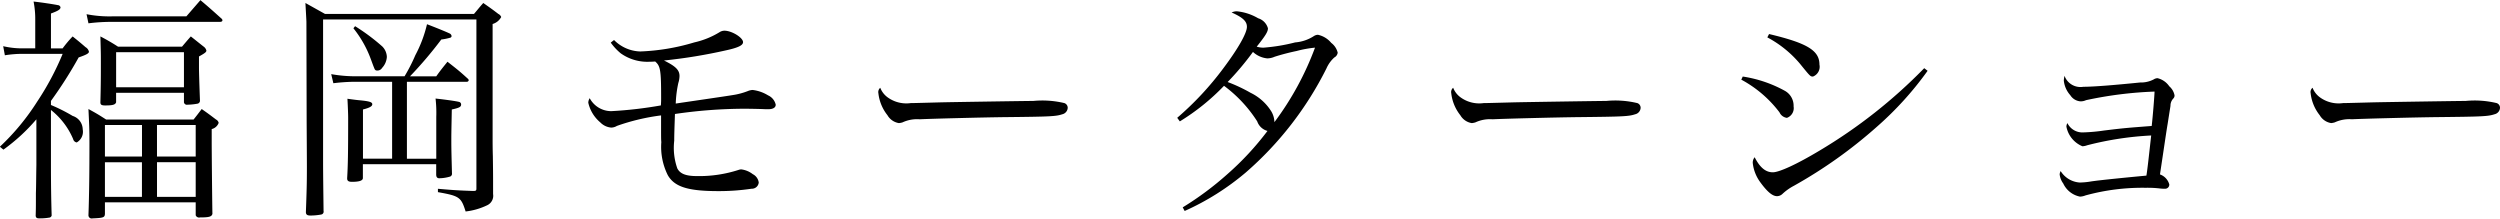 <svg id="local_fukuoka_catch.svg" xmlns="http://www.w3.org/2000/svg" width="251.344" height="21.969" viewBox="0 0 251.344 21.969">
  <defs>
    <style>
      .cls-1 {
        fill-rule: evenodd;
      }
    </style>
  </defs>
  <path id="福岡モーターショー_のコピー" data-name="福岡モーターショー  のコピー" class="cls-1" d="M5.748,10.3A42.7,42.7,0,0,0,8.533,5.93C9.3,5.666,9.566,5.522,9.566,5.354A0.7,0.7,0,0,0,9.229,4.9c-0.528-.456-0.7-0.6-1.3-1.08a11.617,11.617,0,0,0-1.008,1.2H5.748V1.512c0.72-.264.96-0.408,0.96-0.624A0.287,0.287,0,0,0,6.444.672C6.108,0.6,4.884.408,4,.312a9,9,0,0,1,.168,1.825V5.018H2.915A8.383,8.383,0,0,1,.946,4.8L1.114,5.714a11.1,11.1,0,0,1,1.8-.144h4.01A27.621,27.621,0,0,1,4.38,10.348,23.406,23.406,0,0,1,.61,14.91L0.97,15.2a18.508,18.508,0,0,0,3.313-3.049v4.586c-0.024,1.321-.024,2.281-0.048,2.833,0,1.489,0,1.489-.024,2.3,0.048,0.192.12,0.24,0.384,0.24a5.406,5.406,0,0,0,.96-0.072,0.281,0.281,0,0,0,.264-0.216c-0.048-1.561-.072-3.121-0.072-5.09V11.212a7.4,7.4,0,0,1,2.233,2.929,0.44,0.44,0,0,0,.36.336,1.24,1.24,0,0,0,.6-1.32,1.435,1.435,0,0,0-1.008-1.345,16.986,16.986,0,0,0-2.185-1.1V10.3Zm3.77-7.8a18.2,18.2,0,0,1,2.4-.144H22.7c0.192,0,.288-0.048.288-0.168a0.246,0.246,0,0,0-.1-0.168c-0.912-.816-1.2-1.08-2.113-1.849L19.362,1.8H11.943a11.984,11.984,0,0,1-2.617-.216ZM12.3,9.483h6.819v0.96a0.3,0.3,0,0,0,.36.24,6.209,6.209,0,0,0,.984-0.1A0.308,0.308,0,0,0,20.73,10.3c-0.072-1.921-.1-3.025-0.1-3.289V5.834c0.648-.36.744-0.456,0.744-0.6a0.691,0.691,0,0,0-.264-0.384c-0.552-.432-0.72-0.576-1.3-1.032-0.384.432-.5,0.576-0.888,1.032H12.495a20.4,20.4,0,0,0-1.777-1.032c0.048,1.7.048,1.729,0.048,2.593,0,1.369,0,2.209-.048,4.034,0,0.24.12,0.312,0.48,0.312,0.768,0,1.008-.072,1.1-0.312V9.483Zm0-4.082h6.819V8.931H12.3V5.4ZM11.174,20.5H20.3v1.3a0.368,0.368,0,0,0,.432.216c0.912,0,1.177-.072,1.249-0.36-0.024-1.128-.072-6.147-0.072-7.275V13.133a0.988,0.988,0,0,0,.7-0.624,0.49,0.49,0,0,0-.264-0.336c-0.6-.456-0.792-0.6-1.441-1.056-0.456.6-.456,0.6-0.816,1.056H11.294c-0.744-.48-0.984-0.624-1.777-1.056,0.072,1.513.1,2.017,0.1,3.433,0,2.761-.024,5.186-0.1,7.251a0.325,0.325,0,0,0,.408.312c1.128-.048,1.225-0.1,1.249-0.456V20.5Zm3.721-4.61H11.174V12.725H14.9v3.169Zm0,0.576v3.481H11.174V16.47H14.9Zm1.513-.576V12.725H20.3v3.169h-3.89Zm0,0.576H20.3v3.481h-3.89V16.47ZM41.847,7.827a40.16,40.16,0,0,0,3.145-3.7,5.356,5.356,0,0,0,.936-0.192,0.2,0.2,0,0,0,.1-0.144,0.343,0.343,0,0,0-.24-0.288c-0.288-.144-1.416-0.6-2.233-0.912a12.807,12.807,0,0,1-1.176,3.121,17.213,17.213,0,0,1-1.08,2.113H36.373a13.864,13.864,0,0,1-2.449-.216L34.14,8.523a18.745,18.745,0,0,1,2.017-.144h3.89V16.11H37.117V11.164c0.648-.168.936-0.312,0.936-0.528s-0.288-.312-1.369-0.408c-0.24-.024-0.624-0.072-1.128-0.144,0.048,0.888.072,1.585,0.072,1.945,0,3.578-.024,4.754-0.1,6.027V18.1c0,0.24.144,0.336,0.48,0.336,0.744,0,1.1-.12,1.1-0.384V16.662h7.371v1.032c0,0.264.1,0.384,0.312,0.384a4.082,4.082,0,0,0,1.081-.168,0.3,0.3,0,0,0,.192-0.336C46.025,15.99,46,15.294,46,14.285c0-.624,0-0.624.048-3.121,0.768-.168.936-0.264,0.936-0.5a0.257,0.257,0,0,0-.216-0.264c-0.24-.072-1.441-0.24-2.353-0.336a12.835,12.835,0,0,1,.072,1.849v4.2H41.535V8.379h6a0.194,0.194,0,0,0,.216-0.168,0.312,0.312,0,0,0-.12-0.168c-0.84-.768-1.129-0.984-2.017-1.681-0.48.6-.648,0.792-1.128,1.465H41.847ZM31.331,0.456c0.048,0.888.072,1.249,0.1,1.873l0.024,10.132c0.024,3.577.024,4.442,0.024,4.514,0,1.633-.024,2.425-0.1,4.49,0,0.264.12,0.36,0.456,0.36a5.951,5.951,0,0,0,1.08-.1,0.294,0.294,0,0,0,.24-0.36c-0.048-3.986-.048-4.37-0.048-5.282V2.113H48.522v17c0,0.192-.048.24-0.288,0.24h-0.1c-1.345-.048-1.825-0.072-3.481-0.216v0.336c2.161,0.384,2.329.5,2.785,1.945a6.758,6.758,0,0,0,2.161-.624,1.051,1.051,0,0,0,.6-1.129c0-2.089,0-2.089-.024-3.793-0.024-.792-0.024-1.417-0.024-1.8V2.569a1.452,1.452,0,0,0,.864-0.7,0.571,0.571,0,0,0-.288-0.312c-0.624-.48-0.84-0.624-1.513-1.1-0.408.456-.528,0.624-0.936,1.1H33.3ZM36.157,3a11.037,11.037,0,0,1,1.657,2.857c0.168,0.432.288,0.792,0.408,1.08,0.1,0.264.144,0.312,0.36,0.312a0.548,0.548,0,0,0,.456-0.264,1.786,1.786,0,0,0,.48-1.1,1.56,1.56,0,0,0-.456-1.056,20.278,20.278,0,0,0-2.737-2.041ZM62.028,4.441a5.727,5.727,0,0,0,1.008,1.08,4.622,4.622,0,0,0,2.929.84,4.664,4.664,0,0,0,.528-0.024c0.528,0.456.6,0.864,0.6,3.649,0,0.336,0,.36-0.024.768a40.972,40.972,0,0,1-4.97.576,2.45,2.45,0,0,1-2.185-1.3,0.849,0.849,0,0,0-.144.456,3.617,3.617,0,0,0,1.2,1.969,1.727,1.727,0,0,0,1.1.528,1.125,1.125,0,0,0,.576-0.168,21.188,21.188,0,0,1,4.442-1.056v0.768c0,1.585,0,1.585.024,1.921a6.369,6.369,0,0,0,.648,3.313c0.672,1.177,2.017,1.609,5.09,1.609a22.407,22.407,0,0,0,3.337-.24,0.692,0.692,0,0,0,.72-0.624,1.1,1.1,0,0,0-.6-0.84,2.365,2.365,0,0,0-1.152-.48,0.863,0.863,0,0,0-.264.048,12.82,12.82,0,0,1-4.2.624c-1.081,0-1.681-.216-1.969-0.768a6.217,6.217,0,0,1-.312-2.785c0-.624.024-1.248,0.072-2.689a48.917,48.917,0,0,1,6.891-.528c0.7,0,1.8.024,2.209,0.048h0.288c0.48,0,.744-0.168.744-0.456a1.345,1.345,0,0,0-.768-0.936A3.826,3.826,0,0,0,76.289,9.2a1.518,1.518,0,0,0-.5.12,7.074,7.074,0,0,1-1.585.408c-0.384.072-4.37,0.648-5.642,0.84A11.51,11.51,0,0,1,68.822,8.5a2.467,2.467,0,0,0,.12-0.7c0-.6-0.384-0.984-1.561-1.561A52.394,52.394,0,0,0,73.648,5.21c1.2-.264,1.681-0.5,1.681-0.816,0-.456-1.128-1.152-1.873-1.152a0.926,0.926,0,0,0-.48.144,8.363,8.363,0,0,1-2.545,1.032A21.493,21.493,0,0,1,65,5.33a3.851,3.851,0,0,1-2.641-1.152Zm27.1,4.538a0.565,0.565,0,0,0-.192.552,4.314,4.314,0,0,0,.912,2.209A1.626,1.626,0,0,0,91,12.533a1.915,1.915,0,0,0,.36-0.072,3.473,3.473,0,0,1,1.729-.312c0.84-.048,6.338-0.192,8.572-0.216,4.538-.048,5.114-0.072,5.762-0.288A0.7,0.7,0,0,0,107.97,11a0.5,0.5,0,0,0-.336-0.48,9.521,9.521,0,0,0-3.121-.216c-0.792,0-8.427.12-9.364,0.144-2.689.072-2.689,0.072-2.953,0.072a3.2,3.2,0,0,1-2.329-.576A2.153,2.153,0,0,1,89.123,8.979Zm30.6,12.389A25.815,25.815,0,0,0,125.87,17.5a33.919,33.919,0,0,0,8.115-10.468,3.21,3.21,0,0,1,.793-1.1,0.638,0.638,0,0,0,.336-0.48,1.739,1.739,0,0,0-.648-0.984,2.388,2.388,0,0,0-1.345-.816,0.8,0.8,0,0,0-.384.12,4.047,4.047,0,0,1-1.9.648,18.177,18.177,0,0,1-3.193.528,2.383,2.383,0,0,1-.672-0.1C127.887,3.7,128.1,3.337,128.1,3a1.469,1.469,0,0,0-.984-1.008,5.245,5.245,0,0,0-2.137-.7,1.183,1.183,0,0,0-.528.12c1.128,0.5,1.536.888,1.536,1.441,0,0.624-.864,2.161-2.377,4.178A30.7,30.7,0,0,1,118.979,12l0.264,0.36a22.223,22.223,0,0,0,4.442-3.577,13.428,13.428,0,0,1,3.338,3.577,1.5,1.5,0,0,0,1.032.96,28.719,28.719,0,0,1-4.034,4.346,31.015,31.015,0,0,1-4.489,3.337ZM132.833,4.946a29.536,29.536,0,0,1-4.082,7.491,2.2,2.2,0,0,0-.312-1.081,5.035,5.035,0,0,0-2.089-1.873,15.674,15.674,0,0,0-2.3-1.08,28.587,28.587,0,0,0,2.545-3.025,2.464,2.464,0,0,0,1.441.648,1.9,1.9,0,0,0,.744-0.168,22.471,22.471,0,0,1,2.209-.576A11.335,11.335,0,0,1,132.833,4.946Zm13.89,4.034a0.565,0.565,0,0,0-.192.552,4.315,4.315,0,0,0,.912,2.209,1.625,1.625,0,0,0,1.153.792,1.913,1.913,0,0,0,.36-0.072,3.47,3.47,0,0,1,1.728-.312c0.841-.048,6.339-0.192,8.572-0.216,4.538-.048,5.114-0.072,5.762-0.288A0.7,0.7,0,0,0,165.57,11a0.5,0.5,0,0,0-.336-0.48,9.521,9.521,0,0,0-3.121-.216c-0.792,0-8.427.12-9.364,0.144-2.689.072-2.689,0.072-2.953,0.072a3.2,3.2,0,0,1-2.329-.576A2.153,2.153,0,0,1,146.723,8.979Zm31.585-5.066A11.074,11.074,0,0,1,181.6,6.578c1.033,1.273,1.033,1.273,1.3,1.273a1.054,1.054,0,0,0,.648-1.2c0-1.417-1.224-2.161-5.066-3.073Zm-2.617,4.25a11.853,11.853,0,0,1,3.841,3.289,0.952,0.952,0,0,0,.745.552,1.036,1.036,0,0,0,.672-1.152,1.711,1.711,0,0,0-.912-1.585,12.686,12.686,0,0,0-4.2-1.417ZM194.082,7.01a51.362,51.362,0,0,1-10.516,8.283c-2.281,1.369-4.058,2.185-4.706,2.185-0.72,0-1.3-.48-1.825-1.513a0.839,0.839,0,0,0-.192.576,3.984,3.984,0,0,0,.745,1.921c0.7,0.96,1.224,1.417,1.7,1.417a0.81,0.81,0,0,0,.553-0.24A5.351,5.351,0,0,1,181,18.823a47.271,47.271,0,0,0,8.331-5.93,33.1,33.1,0,0,0,5.091-5.618Zm14.106,0.768a2.555,2.555,0,0,0-.072.48,2.589,2.589,0,0,0,.649,1.465,1.325,1.325,0,0,0,1.032.624,1.3,1.3,0,0,0,.552-0.12,39.042,39.042,0,0,1,6.891-.864c-0.024.576-.168,2.4-0.288,3.457-2.449.192-2.617,0.192-4.778,0.456a17.5,17.5,0,0,1-2.113.192,1.672,1.672,0,0,1-1.584-.936,0.738,0.738,0,0,0-.1.36,2.68,2.68,0,0,0,1.608,1.969,1.552,1.552,0,0,0,.48-0.1,32,32,0,0,1,6.435-.984c-0.216,1.921-.36,3.313-0.48,4.034-2.041.192-4.466,0.432-5.5,0.576a7.605,7.605,0,0,1-1.2.12,2.446,2.446,0,0,1-1.921-1.152,0.8,0.8,0,0,0-.1.336,1.862,1.862,0,0,0,.36.912,2.362,2.362,0,0,0,1.681,1.321,1.619,1.619,0,0,0,.552-0.12,21.593,21.593,0,0,1,6.051-.768,10.561,10.561,0,0,1,1.464.072,3.74,3.74,0,0,0,.481.024,0.416,0.416,0,0,0,.432-0.432,1.482,1.482,0,0,0-.937-1.008c0.384-2.521.625-4.226,0.769-5.066,0.192-1.225.192-1.225,0.288-1.825a1.052,1.052,0,0,1,.288-0.744,0.43,0.43,0,0,0,.12-0.312,1.592,1.592,0,0,0-.528-0.912,2,2,0,0,0-1.177-.816,0.725,0.725,0,0,0-.384.12,2.78,2.78,0,0,1-1.368.312c-2.618.264-4.682,0.432-5.715,0.432A1.7,1.7,0,0,1,208.188,7.779Zm24.935,1.2a0.565,0.565,0,0,0-.192.552,4.315,4.315,0,0,0,.912,2.209,1.625,1.625,0,0,0,1.153.792,1.913,1.913,0,0,0,.36-0.072,3.47,3.47,0,0,1,1.728-.312c0.841-.048,6.339-0.192,8.572-0.216,4.538-.048,5.114-0.072,5.762-0.288A0.7,0.7,0,0,0,251.97,11a0.5,0.5,0,0,0-.336-0.48,9.521,9.521,0,0,0-3.121-.216c-0.792,0-8.427.12-9.364,0.144-2.689.072-2.689,0.072-2.953,0.072a3.2,3.2,0,0,1-2.329-.576A2.153,2.153,0,0,1,233.123,8.979Z" transform="translate(-0.625 -0.156)"/>
</svg>
